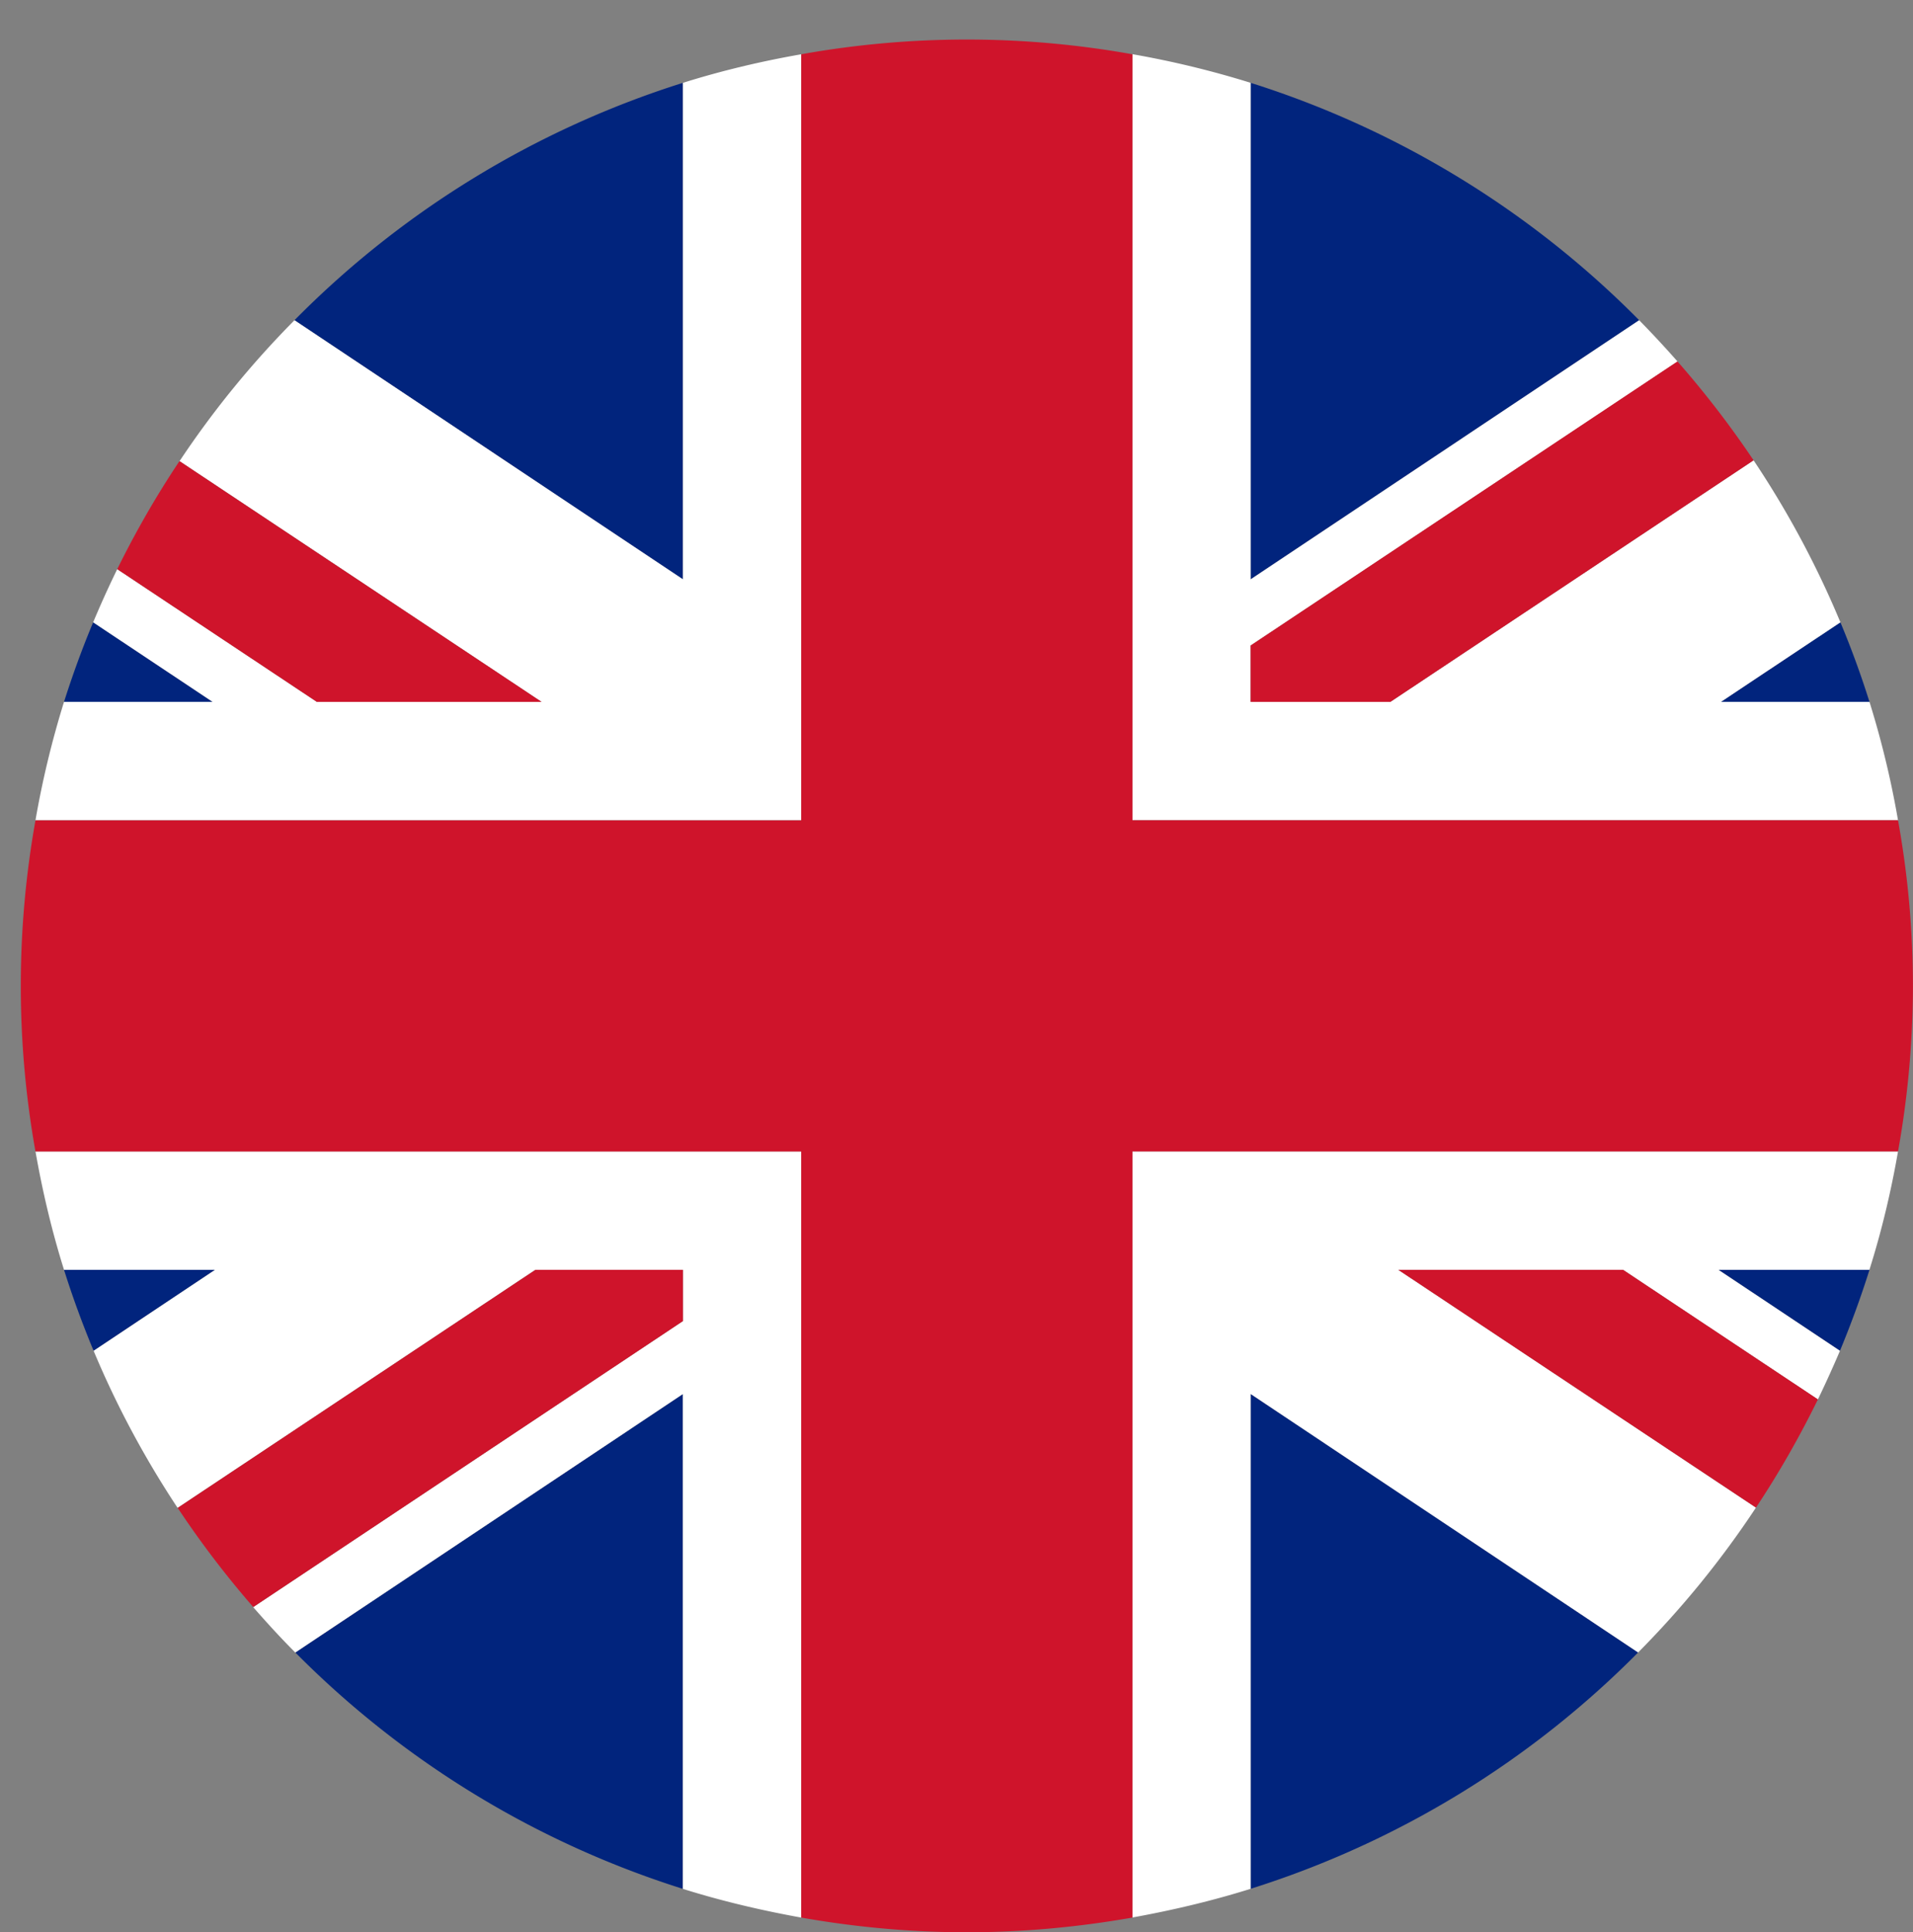 <svg xmlns="http://www.w3.org/2000/svg" width="25.667" height="25.917"><rect width="100%" height="100%" fill="#808080" stroke="none"/><path fill="#01247D" d="M1.25 8.347c-.146.348-.276.705-.391 1.067h1.993L1.25 8.347zm23.437 9.771c.147-.355.28-.717.396-1.086h-2.025l1.629 1.086zM3.963 22.165a12.678 12.678 0 0 0 5.2 3.17v-6.637l-5.2 3.467zm5.2-21.054a12.675 12.675 0 0 0-5.212 3.184l5.212 3.476v-6.66zm15.92 8.303a12.347 12.347 0 0 0-.39-1.067L23.09 9.414h1.993zm-8.303 15.92a12.668 12.668 0 0 0 5.199-3.17l-5.199-3.467v6.637zM.859 17.032c.116.369.249.73.397 1.086l1.629-1.086H.859zM21.993 4.295a12.705 12.705 0 0 0-5.213-3.184V7.77l5.213-3.475z"/><path fill="#FFF" d="M25.466 15.444H15.194v10.275c.539-.098 1.07-.223 1.586-.385v-6.637l5.199 3.467a12.65 12.65 0 0 0 1.581-1.943l-4.799-3.189h3.016l2.614 1.738a15.3 15.3 0 0 0 .296-.652l-1.63-1.086h2.025c.163-.516.29-1.047.384-1.588zM9.163 1.111V7.77L3.951 4.295c-.573.578-1.09 1.21-1.542 1.89l4.857 3.229H4.251l-2.678-1.78a13.49 13.49 0 0 0-.323.713l1.603 1.067H.859a12.542 12.542 0 0 0-.383 1.588H10.75V.728c-.542.095-1.071.221-1.587.383zM.476 15.444c.095.541.221 1.072.383 1.588h2.026l-1.629 1.086c.31.742.689 1.445 1.127 2.107l4.8-3.193h1.979v.688l-5.765 3.836c.183.209.37.414.565.609l5.2-3.467v6.637c.516.162 1.046.287 1.588.385V15.444H.476zm24.607-6.03H23.09l1.603-1.067a12.66 12.66 0 0 0-1.165-2.173l-4.873 3.24H16.78v-.756l5.728-3.809a14.18 14.18 0 0 0-.515-.554L16.78 7.771v-6.66a12.598 12.598 0 0 0-1.586-.384v10.275h10.272a12.373 12.373 0 0 0-.383-1.588z"/><path fill="#CF142B" d="M25.466 11.002H15.194V.728a12.592 12.592 0 0 0-4.444 0v10.275H.476a12.618 12.618 0 0 0 0 4.442H10.75V25.72c.721.127 1.462.197 2.221.197.758 0 1.499-.07 2.223-.197V15.444h10.272a12.6 12.6 0 0 0 .2-2.221 12.524 12.524 0 0 0-.2-2.221z"/><path fill="#CF142B" d="M18.761 17.032l4.799 3.189c.308-.463.585-.949.831-1.451l-2.614-1.738h-3.016zM16.78 9.414h1.875l4.873-3.24a12.902 12.902 0 0 0-1.021-1.326l-5.727 3.81v.756zm-7.617 7.618H7.184l-4.8 3.193c.309.465.648.91 1.014 1.33l5.765-3.836v-.687zM7.266 9.414L2.408 6.185c-.309.462-.588.947-.835 1.449l2.678 1.78h3.015z"/></svg>